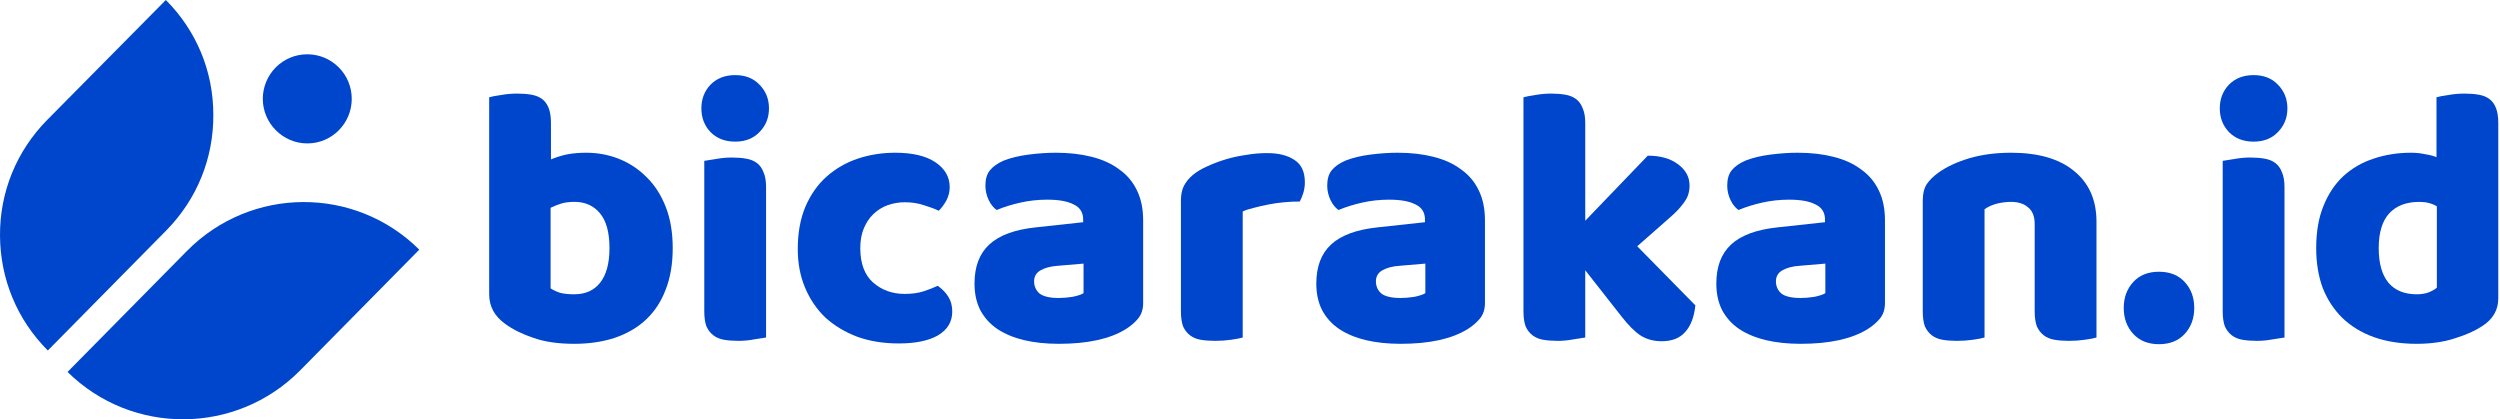 <?xml version="1.0" encoding="UTF-8"?>
<svg width="477px" height="80px" viewBox="0 0 477 80" version="1.1" xmlns="http://www.w3.org/2000/svg" xmlns:xlink="http://www.w3.org/1999/xlink">
    <title>bicarakan-id</title>
    <g id="educations" stroke="none" stroke-width="1" fill="none" fill-rule="evenodd">
        <g id="bicarakan-id" fill="#0046CC" fill-rule="nonzero">
            <g id="Group">
                <path d="M58.629,27.365 C63.35,27.365 67.113,23.529 67.113,18.862 C67.113,14.13 63.286,10.358 58.629,10.358 C53.908,10.358 50.144,14.194 50.144,18.862 C50.144,23.529 53.972,27.365 58.629,27.365 Z" id="Path"></path>
                <path d="M57.227,70.713 L80.001,47.632 C67.689,35.419 47.849,35.547 35.664,47.887 L12.889,70.968 C25.202,83.116 45.042,82.988 57.227,70.713 Z" id="Path"></path>
                <path d="M9.124,66.878 C3.254,60.995 0.065,53.259 0.001,45.011 C-0.063,36.699 3.127,28.835 8.996,22.889 L31.643,0 C37.448,5.818 40.702,13.555 40.702,21.866 C40.766,30.178 37.576,38.042 31.707,43.988 L9.124,66.878 Z" id="Path"></path>
            </g>
            <path d="M93.335,18.561 C93.797,18.42 94.537,18.279 95.554,18.138 C96.571,17.95 97.611,17.856 98.674,17.856 C99.691,17.856 100.593,17.926 101.379,18.067 C102.211,18.208 102.904,18.491 103.459,18.914 C104.014,19.337 104.43,19.924 104.707,20.677 C104.985,21.382 105.124,22.322 105.124,23.498 L105.124,30.409 C106.279,29.939 107.366,29.61 108.383,29.422 C109.446,29.234 110.602,29.14 111.85,29.14 C114.07,29.14 116.173,29.539 118.161,30.338 C120.149,31.138 121.906,32.313 123.431,33.864 C124.957,35.369 126.159,37.25 127.037,39.507 C127.916,41.763 128.355,44.373 128.355,47.335 C128.355,50.391 127.893,53.07 126.968,55.374 C126.09,57.631 124.841,59.512 123.223,61.016 C121.605,62.52 119.617,63.673 117.26,64.472 C114.948,65.224 112.382,65.6 109.562,65.6 C106.51,65.6 103.922,65.224 101.795,64.472 C99.668,63.767 97.865,62.873 96.386,61.792 C94.352,60.334 93.335,58.454 93.335,56.15 L93.335,18.561 Z M109.562,56.15 C111.688,56.15 113.33,55.421 114.486,53.964 C115.688,52.459 116.289,50.25 116.289,47.335 C116.289,44.373 115.688,42.163 114.486,40.706 C113.284,39.248 111.665,38.519 109.631,38.519 C108.706,38.519 107.897,38.613 107.204,38.801 C106.557,38.989 105.84,39.272 105.054,39.648 L105.054,55.022 C105.563,55.351 106.164,55.633 106.857,55.868 C107.597,56.056 108.498,56.15 109.562,56.15 Z" id="Shape"></path>
            <path d="M133.822,20.677 C133.822,18.89 134.4,17.386 135.556,16.163 C136.758,14.941 138.33,14.33 140.272,14.33 C142.214,14.33 143.762,14.941 144.918,16.163 C146.12,17.386 146.721,18.89 146.721,20.677 C146.721,22.463 146.12,23.968 144.918,25.19 C143.762,26.413 142.214,27.024 140.272,27.024 C138.33,27.024 136.758,26.413 135.556,25.19 C134.4,23.968 133.822,22.463 133.822,20.677 Z M146.166,64.401 C145.658,64.495 144.895,64.613 143.878,64.754 C142.907,64.942 141.913,65.036 140.896,65.036 C139.879,65.036 138.954,64.966 138.122,64.825 C137.336,64.683 136.666,64.401 136.111,63.978 C135.556,63.555 135.117,62.991 134.793,62.285 C134.516,61.533 134.377,60.569 134.377,59.394 L134.377,30.691 C134.886,30.597 135.625,30.479 136.596,30.338 C137.613,30.15 138.631,30.056 139.648,30.056 C140.665,30.056 141.566,30.127 142.352,30.268 C143.185,30.409 143.878,30.691 144.433,31.114 C144.988,31.537 145.404,32.125 145.681,32.877 C146.005,33.582 146.166,34.523 146.166,35.698 L146.166,64.401 Z" id="Shape"></path>
            <path d="M172.673,38.59 C171.517,38.59 170.407,38.778 169.344,39.154 C168.327,39.53 167.426,40.094 166.64,40.847 C165.9,41.552 165.299,42.445 164.837,43.526 C164.374,44.608 164.143,45.877 164.143,47.335 C164.143,50.25 164.952,52.436 166.57,53.893 C168.235,55.351 170.246,56.079 172.603,56.079 C173.99,56.079 175.192,55.915 176.209,55.586 C177.227,55.257 178.128,54.904 178.914,54.528 C179.839,55.186 180.532,55.915 180.994,56.714 C181.457,57.466 181.688,58.383 181.688,59.464 C181.688,61.392 180.786,62.897 178.983,63.978 C177.18,65.013 174.684,65.53 171.494,65.53 C168.581,65.53 165.946,65.107 163.588,64.26 C161.23,63.367 159.196,62.144 157.486,60.593 C155.821,58.994 154.527,57.09 153.602,54.881 C152.678,52.671 152.215,50.226 152.215,47.546 C152.215,44.443 152.701,41.74 153.672,39.436 C154.689,37.085 156.052,35.157 157.763,33.653 C159.474,32.149 161.438,31.02 163.658,30.268 C165.923,29.516 168.304,29.14 170.8,29.14 C174.129,29.14 176.695,29.751 178.498,30.973 C180.301,32.196 181.202,33.77 181.202,35.698 C181.202,36.591 180.994,37.438 180.578,38.237 C180.162,38.989 179.677,39.648 179.122,40.212 C178.336,39.836 177.388,39.483 176.279,39.154 C175.169,38.778 173.967,38.59 172.673,38.59 Z" id="Path"></path>
            <path d="M202.025,56.855 C202.81,56.855 203.666,56.785 204.59,56.644 C205.561,56.456 206.278,56.22 206.74,55.938 L206.74,50.297 L201.747,50.72 C200.453,50.814 199.389,51.096 198.557,51.566 C197.725,52.036 197.309,52.741 197.309,53.682 C197.309,54.622 197.656,55.398 198.349,56.009 C199.089,56.573 200.314,56.855 202.025,56.855 Z M201.47,29.14 C203.966,29.14 206.232,29.398 208.266,29.915 C210.346,30.432 212.103,31.232 213.536,32.313 C215.016,33.347 216.148,34.687 216.934,36.333 C217.72,37.932 218.113,39.836 218.113,42.045 L218.113,57.842 C218.113,59.065 217.767,60.076 217.073,60.875 C216.426,61.627 215.64,62.285 214.715,62.85 C211.71,64.683 207.48,65.6 202.025,65.6 C199.574,65.6 197.355,65.365 195.367,64.895 C193.426,64.425 191.738,63.72 190.305,62.779 C188.918,61.839 187.831,60.64 187.045,59.182 C186.306,57.725 185.936,56.032 185.936,54.105 C185.936,50.861 186.884,48.369 188.779,46.629 C190.675,44.89 193.611,43.808 197.586,43.385 L206.671,42.398 L206.671,41.904 C206.671,40.541 206.07,39.577 204.868,39.013 C203.712,38.402 202.025,38.096 199.805,38.096 C198.049,38.096 196.338,38.284 194.674,38.66 C193.01,39.036 191.507,39.507 190.166,40.071 C189.565,39.648 189.057,39.013 188.64,38.167 C188.224,37.273 188.016,36.356 188.016,35.416 C188.016,34.194 188.294,33.23 188.849,32.525 C189.45,31.772 190.351,31.138 191.553,30.621 C192.894,30.103 194.466,29.727 196.269,29.492 C198.118,29.257 199.852,29.14 201.47,29.14 Z" id="Shape"></path>
            <path d="M237.11,64.401 C236.648,64.542 235.908,64.683 234.891,64.825 C233.92,64.966 232.903,65.036 231.84,65.036 C230.823,65.036 229.898,64.966 229.066,64.825 C228.28,64.683 227.61,64.401 227.055,63.978 C226.5,63.555 226.061,62.991 225.738,62.285 C225.46,61.533 225.321,60.569 225.321,59.394 L225.321,38.237 C225.321,37.156 225.506,36.239 225.876,35.487 C226.292,34.687 226.87,33.982 227.61,33.371 C228.35,32.76 229.251,32.219 230.314,31.749 C231.424,31.232 232.603,30.785 233.851,30.409 C235.099,30.033 236.394,29.751 237.734,29.563 C239.075,29.328 240.416,29.21 241.757,29.21 C243.976,29.21 245.733,29.657 247.027,30.55 C248.322,31.396 248.969,32.807 248.969,34.781 C248.969,35.439 248.876,36.098 248.692,36.756 C248.507,37.367 248.275,37.932 247.998,38.449 C247.027,38.449 246.033,38.496 245.016,38.59 C243.999,38.684 243.005,38.825 242.034,39.013 C241.063,39.201 240.139,39.413 239.26,39.648 C238.428,39.836 237.711,40.071 237.11,40.353 L237.11,64.401 Z" id="Path"></path>
            <path d="M267.241,56.855 C268.027,56.855 268.882,56.785 269.807,56.644 C270.778,56.456 271.494,56.22 271.956,55.938 L271.956,50.297 L266.964,50.72 C265.669,50.814 264.606,51.096 263.773,51.566 C262.941,52.036 262.525,52.741 262.525,53.682 C262.525,54.622 262.872,55.398 263.565,56.009 C264.305,56.573 265.53,56.855 267.241,56.855 Z M266.686,29.14 C269.183,29.14 271.448,29.398 273.482,29.915 C275.563,30.432 277.319,31.232 278.752,32.313 C280.232,33.347 281.364,34.687 282.15,36.333 C282.936,37.932 283.329,39.836 283.329,42.045 L283.329,57.842 C283.329,59.065 282.983,60.076 282.289,60.875 C281.642,61.627 280.856,62.285 279.931,62.85 C276.926,64.683 272.696,65.6 267.241,65.6 C264.791,65.6 262.571,65.365 260.583,64.895 C258.642,64.425 256.954,63.72 255.521,62.779 C254.134,61.839 253.048,60.64 252.262,59.182 C251.522,57.725 251.152,56.032 251.152,54.105 C251.152,50.861 252.1,48.369 253.995,46.629 C255.891,44.89 258.827,43.808 262.802,43.385 L271.887,42.398 L271.887,41.904 C271.887,40.541 271.286,39.577 270.084,39.013 C268.928,38.402 267.241,38.096 265.022,38.096 C263.265,38.096 261.554,38.284 259.89,38.66 C258.226,39.036 256.723,39.507 255.382,40.071 C254.781,39.648 254.273,39.013 253.857,38.167 C253.441,37.273 253.233,36.356 253.233,35.416 C253.233,34.194 253.51,33.23 254.065,32.525 C254.666,31.772 255.567,31.138 256.769,30.621 C258.11,30.103 259.682,29.727 261.485,29.492 C263.334,29.257 265.068,29.14 266.686,29.14 Z" id="Shape"></path>
            <path d="M323.478,58.266 C323.247,60.475 322.599,62.168 321.536,63.344 C320.519,64.519 319.016,65.107 317.029,65.107 C315.549,65.107 314.231,64.754 313.075,64.049 C311.92,63.297 310.671,62.05 309.331,60.311 L302.465,51.566 L302.465,64.401 C301.957,64.495 301.194,64.613 300.177,64.754 C299.206,64.942 298.212,65.036 297.195,65.036 C296.178,65.036 295.253,64.966 294.421,64.825 C293.635,64.683 292.965,64.401 292.41,63.978 C291.855,63.555 291.416,62.991 291.093,62.285 C290.815,61.533 290.677,60.569 290.677,59.394 L290.677,18.561 C291.185,18.42 291.925,18.279 292.896,18.138 C293.913,17.95 294.93,17.856 295.947,17.856 C296.964,17.856 297.865,17.926 298.651,18.067 C299.484,18.208 300.177,18.491 300.732,18.914 C301.287,19.337 301.703,19.924 301.98,20.677 C302.304,21.382 302.465,22.322 302.465,23.498 L302.465,42.116 L314.393,29.704 C316.797,29.704 318.716,30.244 320.149,31.326 C321.629,32.407 322.368,33.77 322.368,35.416 C322.368,36.121 322.253,36.779 322.021,37.391 C321.79,37.955 321.42,38.543 320.912,39.154 C320.45,39.765 319.826,40.423 319.04,41.129 C318.3,41.787 317.422,42.563 316.404,43.456 L312.382,46.982 L323.478,58.266 Z" id="Path"></path>
            <path d="M343.565,56.855 C344.348,56.855 345.205,56.785 346.128,56.644 C347.101,56.456 347.818,56.22 348.278,55.938 L348.278,50.297 L343.285,50.72 C341.991,50.814 340.928,51.096 340.095,51.566 C339.264,52.036 338.848,52.741 338.848,53.682 C338.848,54.622 339.194,55.398 339.888,56.009 C340.628,56.573 341.855,56.855 343.565,56.855 Z M343.008,29.14 C345.505,29.14 347.771,29.398 349.805,29.915 C351.885,30.432 353.641,31.232 355.075,32.313 C356.555,33.347 357.688,34.687 358.475,36.333 C359.258,37.932 359.651,39.836 359.651,42.045 L359.651,57.842 C359.651,59.065 359.305,60.076 358.611,60.875 C357.965,61.627 357.178,62.285 356.255,62.85 C353.248,64.683 349.018,65.6 343.565,65.6 C341.115,65.6 338.894,65.365 336.908,64.895 C334.964,64.425 333.277,63.72 331.844,62.779 C330.457,61.839 329.37,60.64 328.584,59.182 C327.845,57.725 327.475,56.032 327.475,54.105 C327.475,50.861 328.423,48.369 330.318,46.629 C332.214,44.89 335.148,43.808 339.124,43.385 L348.211,42.398 L348.211,41.904 C348.211,40.541 347.608,39.577 346.408,39.013 C345.251,38.402 343.565,38.096 341.345,38.096 C339.588,38.096 337.878,38.284 336.211,38.66 C334.548,39.036 333.046,39.507 331.705,40.071 C331.104,39.648 330.596,39.013 330.179,38.167 C329.763,37.273 329.555,36.356 329.555,35.416 C329.555,34.194 329.833,33.23 330.387,32.525 C330.988,31.772 331.89,31.138 333.092,30.621 C334.434,30.103 336.004,29.727 337.808,29.492 C339.658,29.257 341.391,29.14 343.008,29.14 Z" id="Shape"></path>
            <path d="M388.218,42.751 C388.218,41.293 387.802,40.235 386.972,39.577 C386.185,38.872 385.098,38.519 383.712,38.519 C382.788,38.519 381.862,38.637 380.938,38.872 C380.058,39.107 379.295,39.46 378.648,39.93 L378.648,64.401 C378.188,64.542 377.448,64.683 376.432,64.825 C375.458,64.966 374.442,65.036 373.378,65.036 C372.362,65.036 371.438,64.966 370.605,64.825 C369.818,64.683 369.148,64.401 368.595,63.978 C368.038,63.555 367.602,62.991 367.275,62.285 C366.998,61.533 366.862,60.569 366.862,59.394 L366.862,38.237 C366.862,36.967 367.115,35.933 367.622,35.134 C368.178,34.335 368.918,33.606 369.842,32.948 C371.415,31.819 373.378,30.903 375.738,30.197 C378.142,29.492 380.798,29.14 383.712,29.14 C388.935,29.14 392.959,30.315 395.779,32.666 C398.599,34.969 400.009,38.19 400.009,42.328 L400.009,64.401 C399.545,64.542 398.805,64.683 397.789,64.825 C396.819,64.966 395.802,65.036 394.739,65.036 C393.722,65.036 392.795,64.966 391.965,64.825 C391.179,64.683 390.509,64.401 389.952,63.978 C389.398,63.555 388.958,62.991 388.635,62.285 C388.358,61.533 388.218,60.569 388.218,59.394 L388.218,42.751 Z" id="Path"></path>
            <path d="M405.209,58.759 C405.209,56.785 405.812,55.139 407.012,53.823 C408.215,52.506 409.855,51.848 411.935,51.848 C414.015,51.848 415.659,52.506 416.859,53.823 C418.062,55.139 418.662,56.785 418.662,58.759 C418.662,60.734 418.062,62.379 416.859,63.696 C415.659,65.013 414.015,65.671 411.935,65.671 C409.855,65.671 408.215,65.013 407.012,63.696 C405.812,62.379 405.209,60.734 405.209,58.759 Z" id="Path"></path>
            <path d="M423.536,20.677 C423.536,18.89 424.116,17.386 425.272,16.163 C426.472,14.941 428.046,14.33 429.986,14.33 C431.929,14.33 433.476,14.941 434.632,16.163 C435.836,17.386 436.436,18.89 436.436,20.677 C436.436,22.463 435.836,23.968 434.632,25.19 C433.476,26.413 431.929,27.024 429.986,27.024 C428.046,27.024 426.472,26.413 425.272,25.19 C424.116,23.968 423.536,22.463 423.536,20.677 Z M435.882,64.401 C435.372,64.495 434.609,64.613 433.592,64.754 C432.622,64.942 431.629,65.036 430.609,65.036 C429.592,65.036 428.669,64.966 427.836,64.825 C427.052,64.683 426.379,64.401 425.826,63.978 C425.272,63.555 424.832,62.991 424.509,62.285 C424.232,61.533 424.092,60.569 424.092,59.394 L424.092,30.691 C424.599,30.597 425.339,30.479 426.312,30.338 C427.329,30.15 428.346,30.056 429.362,30.056 C430.379,30.056 431.282,30.127 432.066,30.268 C432.899,30.409 433.592,30.691 434.146,31.114 C434.702,31.537 435.119,32.125 435.396,32.877 C435.719,33.582 435.882,34.523 435.882,35.698 L435.882,64.401 Z" id="Shape"></path>
            <path d="M441.929,47.335 C441.929,44.232 442.393,41.552 443.316,39.295 C444.243,36.991 445.513,35.087 447.133,33.582 C448.796,32.078 450.713,30.973 452.886,30.268 C455.106,29.516 457.486,29.14 460.029,29.14 C460.953,29.14 461.856,29.234 462.733,29.422 C463.613,29.563 464.329,29.751 464.883,29.986 L464.883,18.561 C465.346,18.42 466.086,18.279 467.103,18.138 C468.12,17.95 469.16,17.856 470.223,17.856 C471.24,17.856 472.143,17.926 472.93,18.067 C473.76,18.208 474.453,18.491 475.01,18.914 C475.563,19.337 475.98,19.924 476.256,20.677 C476.533,21.382 476.673,22.322 476.673,23.498 L476.673,56.926 C476.673,59.135 475.656,60.898 473.623,62.215 C472.28,63.108 470.546,63.884 468.42,64.542 C466.293,65.248 463.843,65.6 461.069,65.6 C458.066,65.6 455.359,65.177 452.956,64.331 C450.599,63.485 448.586,62.262 446.923,60.663 C445.306,59.065 444.056,57.161 443.179,54.951 C442.346,52.694 441.929,50.156 441.929,47.335 Z M461.626,38.519 C459.129,38.519 457.209,39.248 455.869,40.706 C454.529,42.163 453.859,44.373 453.859,47.335 C453.859,50.25 454.483,52.459 455.729,53.964 C456.979,55.421 458.783,56.15 461.139,56.15 C461.973,56.15 462.709,56.032 463.359,55.797 C464.053,55.515 464.583,55.21 464.953,54.881 L464.953,39.366 C464.029,38.801 462.919,38.519 461.626,38.519 Z" id="Shape"></path>
        </g>
    </g>
</svg>